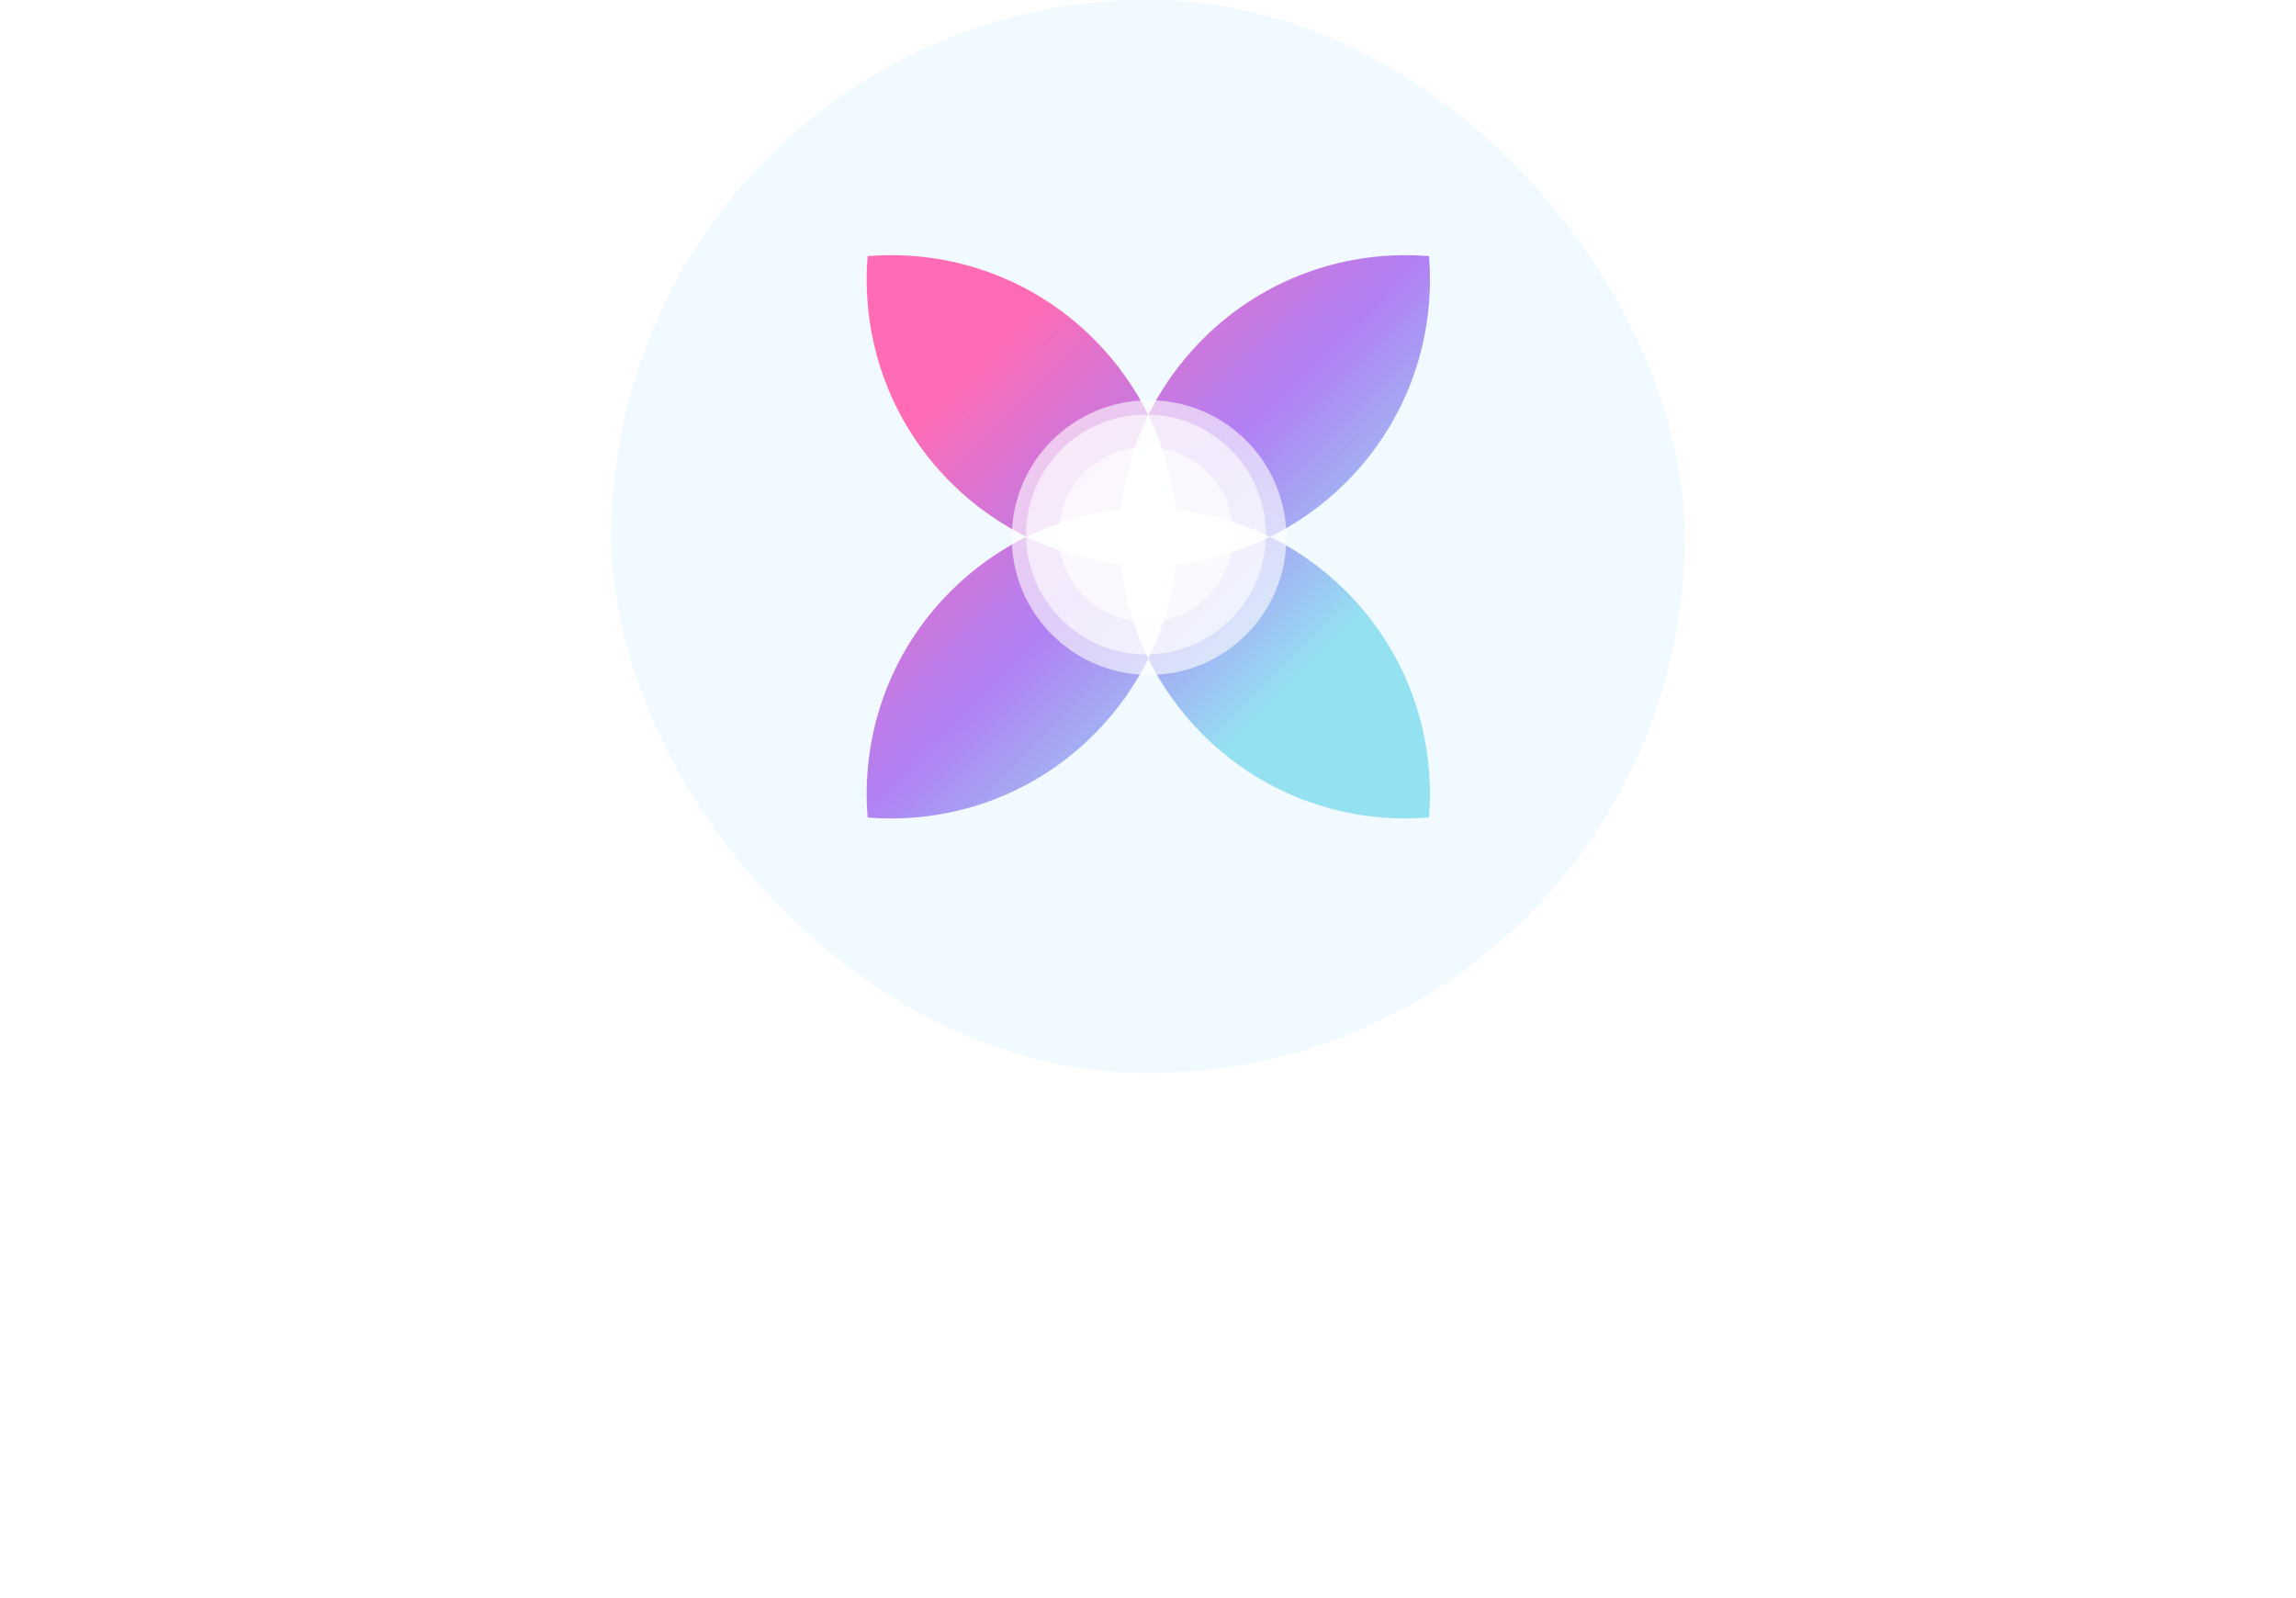 <?xml version="1.0" encoding="UTF-8"?> <svg xmlns="http://www.w3.org/2000/svg" width="398" height="277" viewBox="0 0 398 277" fill="none"><g clip-path="url(#clip0_39_5)"><rect x="106" width="186" height="186" rx="93" fill="#F1FAFF"></rect><g clip-path="url(#clip1_39_5)"><path d="M199 186C250.362 186 292 144.362 292 93C292 41.638 250.362 0 199 0C147.638 0 106 41.638 106 93C106 144.362 147.638 186 199 186Z" fill="#F1FAFF"></path><mask id="mask0_39_5" style="mask-type:luminance" maskUnits="userSpaceOnUse" x="135" y="29" width="128" height="128"><path d="M262.409 29.591H135.591V156.409H262.409V29.591Z" fill="white"></path></mask><g mask="url(#mask0_39_5)"><path fill-rule="evenodd" clip-rule="evenodd" d="M189.613 58.776C178.874 48.037 164.44 43.245 150.403 44.401C149.247 58.438 154.039 72.872 164.778 83.611C173.043 91.876 183.496 96.618 194.273 97.838C195.492 108.615 200.235 119.069 208.5 127.334C219.239 138.074 233.673 142.865 247.71 141.709C248.866 127.673 244.074 113.239 233.335 102.499C225.07 94.234 214.617 89.492 203.84 88.272C202.621 77.496 197.878 67.041 189.613 58.776ZM164.777 102.501C154.038 113.24 149.246 127.674 150.402 141.711C164.439 142.866 178.873 138.075 189.612 127.335C197.877 119.07 202.62 108.615 203.839 97.839C214.616 96.619 225.069 91.877 233.334 83.612C244.074 72.872 248.865 58.438 247.71 44.401C233.673 43.246 219.238 48.037 208.5 58.776C200.234 67.042 195.492 77.496 194.272 88.274C183.495 89.493 173.042 94.236 164.777 102.501Z" fill="white"></path><path fill-rule="evenodd" clip-rule="evenodd" d="M189.613 58.776C178.874 48.037 164.44 43.245 150.403 44.401C149.247 58.438 154.039 72.872 164.778 83.611C173.043 91.876 183.496 96.618 194.273 97.838C195.492 108.615 200.235 119.069 208.5 127.334C219.239 138.074 233.673 142.865 247.71 141.709C248.866 127.673 244.074 113.239 233.335 102.499C225.07 94.234 214.617 89.492 203.84 88.272C202.621 77.496 197.878 67.041 189.613 58.776ZM164.777 102.501C154.038 113.24 149.246 127.674 150.402 141.711C164.439 142.866 178.873 138.075 189.612 127.335C197.877 119.07 202.62 108.615 203.839 97.839C214.616 96.619 225.069 91.877 233.334 83.612C244.074 72.872 248.865 58.438 247.71 44.401C233.673 43.246 219.238 48.037 208.5 58.776C200.234 67.042 195.492 77.496 194.272 88.274C183.495 89.493 173.042 94.236 164.777 102.501Z" fill="url(#paint0_linear_39_5)"></path><g filter="url(#filter0_f_39_5)"><path d="M222.987 93.186C222.987 80.041 212.33 69.384 199.185 69.384C186.04 69.384 175.383 80.041 175.383 93.186C175.383 106.331 186.04 116.988 199.185 116.988C212.33 116.988 222.987 106.331 222.987 93.186Z" fill="white" fill-opacity="0.6"></path></g></g><g filter="url(#filter1_f_39_5)"><path d="M219.432 92.648C219.432 81.169 210.127 71.864 198.648 71.864C187.169 71.864 177.864 81.169 177.864 92.648C177.864 104.126 187.169 113.432 198.648 113.432C210.127 113.432 219.432 104.126 219.432 92.648Z" fill="white" fill-opacity="0.6"></path></g><g filter="url(#filter2_f_39_5)"><path d="M213.795 92.648C213.795 84.282 207.014 77.5 198.648 77.5C190.282 77.5 183.5 84.282 183.5 92.648C183.5 101.014 190.282 107.795 198.648 107.795C207.014 107.795 213.795 101.014 213.795 92.648Z" fill="white" fill-opacity="0.6"></path></g></g></g><path d="M4.599 222.938H11.826V264H4.599V222.938ZM37.996 222.938H45.223V264H37.996V222.938ZM8.486 240.129H41.445V246.48H8.486V240.129ZM70.098 264.766C66.484 264.766 63.272 264.091 60.462 262.741C57.651 261.354 55.443 259.438 53.837 256.992C52.231 254.547 51.428 251.7 51.428 248.451C51.428 245.239 52.176 242.429 53.673 240.02C55.206 237.574 57.305 235.676 59.969 234.326C62.67 232.939 65.754 232.245 69.222 232.245C72.689 232.245 75.682 233.03 78.201 234.6C80.756 236.133 82.727 238.304 84.114 241.115C85.501 243.925 86.194 247.229 86.194 251.024H57.013V245.604H82.635L79.077 247.63C78.967 245.586 78.474 243.834 77.598 242.374C76.759 240.914 75.609 239.801 74.149 239.034C72.726 238.231 71.028 237.83 69.058 237.83C66.977 237.83 65.152 238.25 63.583 239.089C62.05 239.929 60.845 241.115 59.969 242.648C59.093 244.144 58.655 245.933 58.655 248.013C58.655 250.313 59.166 252.302 60.188 253.981C61.247 255.66 62.725 256.956 64.623 257.868C66.557 258.744 68.838 259.182 71.466 259.182C73.839 259.182 76.266 258.817 78.748 258.087C81.23 257.321 83.42 256.262 85.318 254.912V260.058C83.42 261.518 81.102 262.668 78.365 263.507C75.664 264.347 72.908 264.766 70.098 264.766ZM92.05 221.843H99.167V264H92.05V221.843ZM106.7 233.012H113.817V243.798L113.489 244.893V251.134L113.817 253.05V273.034H106.7V233.012ZM111.08 248.506C111.773 245.221 112.923 242.374 114.529 239.965C116.135 237.52 118.106 235.622 120.442 234.271C122.814 232.921 125.442 232.245 128.326 232.245C131.355 232.245 134.038 232.939 136.374 234.326C138.71 235.676 140.535 237.574 141.849 240.02C143.163 242.429 143.82 245.258 143.82 248.506C143.82 251.718 143.163 254.547 141.849 256.992C140.535 259.438 138.71 261.354 136.374 262.741C134.038 264.091 131.355 264.766 128.326 264.766C125.442 264.766 122.832 264.091 120.496 262.741C118.161 261.39 116.171 259.492 114.529 257.047C112.923 254.601 111.773 251.754 111.08 248.506ZM136.593 248.506C136.593 246.426 136.155 244.601 135.279 243.031C134.439 241.425 133.271 240.184 131.775 239.308C130.278 238.396 128.563 237.939 126.628 237.939C124.694 237.939 122.869 238.396 121.153 239.308C119.474 240.184 117.996 241.425 116.719 243.031C115.441 244.601 114.401 246.426 113.598 248.506C114.401 250.586 115.441 252.43 116.719 254.036C117.996 255.605 119.474 256.846 121.153 257.759C122.869 258.635 124.694 259.073 126.628 259.073C128.563 259.073 130.278 258.635 131.775 257.759C133.271 256.846 134.439 255.605 135.279 254.036C136.155 252.43 136.593 250.586 136.593 248.506ZM166.657 264.766C163.044 264.766 159.832 264.091 157.021 262.741C154.211 261.354 152.003 259.438 150.397 256.992C148.791 254.547 147.988 251.7 147.988 248.451C147.988 245.239 148.736 242.429 150.233 240.02C151.766 237.574 153.864 235.676 156.529 234.326C159.23 232.939 162.314 232.245 165.781 232.245C169.249 232.245 172.242 233.03 174.76 234.6C177.315 236.133 179.286 238.304 180.673 241.115C182.06 243.925 182.754 247.229 182.754 251.024H153.572V245.604H179.195L175.636 247.63C175.527 245.586 175.034 243.834 174.158 242.374C173.318 240.914 172.169 239.801 170.709 239.034C169.285 238.231 167.588 237.83 165.617 237.83C163.537 237.83 161.712 238.25 160.142 239.089C158.609 239.929 157.405 241.115 156.529 242.648C155.653 244.144 155.215 245.933 155.215 248.013C155.215 250.313 155.726 252.302 156.748 253.981C157.806 255.66 159.284 256.956 161.182 257.868C163.117 258.744 165.398 259.182 168.026 259.182C170.398 259.182 172.826 258.817 175.308 258.087C177.79 257.321 179.98 256.262 181.878 254.912V260.058C179.98 261.518 177.662 262.668 174.924 263.507C172.223 264.347 169.468 264.766 166.657 264.766ZM187.131 233.012H194.249L196.11 244.29V264H188.993V242.922L187.131 233.012ZM211.823 232.793V239.034C211.02 238.815 210.144 238.651 209.195 238.542C208.246 238.432 207.352 238.377 206.513 238.377C204.505 238.377 202.717 238.815 201.147 239.691C199.578 240.567 198.337 241.881 197.424 243.633C196.548 245.349 196.11 247.466 196.11 249.984L194.468 247.958C194.614 245.769 194.979 243.725 195.563 241.827C196.183 239.892 197.023 238.213 198.081 236.79C199.176 235.366 200.508 234.253 202.078 233.45C203.647 232.647 205.472 232.245 207.553 232.245C208.283 232.245 209.031 232.3 209.797 232.41C210.564 232.483 211.239 232.61 211.823 232.793ZM247.639 254.583C247.639 256.664 247.055 258.47 245.887 260.003C244.719 261.536 242.949 262.723 240.577 263.562C238.204 264.365 235.23 264.766 231.653 264.766C227.966 264.766 224.773 264.31 222.072 263.398C219.371 262.449 217.272 261.135 215.775 259.456C214.315 257.74 213.531 255.769 213.421 253.543H220.648C220.867 254.711 221.451 255.751 222.4 256.664C223.386 257.54 224.663 258.215 226.232 258.689C227.838 259.164 229.663 259.401 231.707 259.401C234.664 259.401 236.89 259.054 238.387 258.361C239.883 257.631 240.632 256.536 240.632 255.076C240.632 254.09 240.121 253.342 239.099 252.831C238.113 252.32 236.233 251.937 233.459 251.681L227.382 251.134C224.097 250.842 221.506 250.258 219.608 249.382C217.71 248.469 216.359 247.375 215.556 246.097C214.753 244.783 214.352 243.396 214.352 241.936C214.352 239.819 215.009 238.049 216.323 236.625C217.637 235.202 219.462 234.125 221.798 233.395C224.134 232.629 226.853 232.245 229.955 232.245C233.167 232.245 236.033 232.702 238.551 233.614C241.069 234.49 243.077 235.731 244.573 237.337C246.07 238.907 246.909 240.732 247.092 242.812H239.865C239.719 241.973 239.281 241.17 238.551 240.403C237.858 239.6 236.781 238.943 235.321 238.432C233.897 237.885 231.981 237.611 229.572 237.611C227.017 237.611 225.01 237.939 223.55 238.596C222.126 239.253 221.415 240.221 221.415 241.498C221.415 242.301 221.853 242.995 222.729 243.579C223.605 244.126 225.229 244.509 227.601 244.728L235.43 245.44C238.569 245.732 241.015 246.298 242.767 247.137C244.555 247.94 245.814 248.98 246.544 250.258C247.274 251.535 247.639 252.977 247.639 254.583ZM312.027 247.74C311.662 251.097 310.476 254.072 308.469 256.664C306.498 259.219 303.906 261.208 300.694 262.631C297.482 264.055 293.814 264.766 289.69 264.766C285.091 264.766 281.058 263.872 277.59 262.084C274.123 260.295 271.422 257.813 269.487 254.638C267.553 251.426 266.586 247.703 266.586 243.469C266.586 239.235 267.553 235.53 269.487 232.355C271.422 229.143 274.123 226.643 277.59 224.854C281.058 223.066 285.091 222.172 289.69 222.172C293.814 222.172 297.482 222.883 300.694 224.307C303.906 225.73 306.498 227.72 308.469 230.275C310.476 232.829 311.662 235.804 312.027 239.199H304.746C304.344 237.009 303.468 235.129 302.118 233.559C300.804 231.99 299.088 230.786 296.971 229.946C294.854 229.07 292.409 228.632 289.635 228.632C286.423 228.632 283.631 229.234 281.258 230.439C278.922 231.643 277.116 233.359 275.838 235.585C274.561 237.812 273.922 240.44 273.922 243.469C273.922 246.499 274.561 249.126 275.838 251.353C277.116 253.579 278.922 255.295 281.258 256.499C283.631 257.704 286.423 258.306 289.635 258.306C292.409 258.306 294.854 257.886 296.971 257.047C299.088 256.207 300.804 255.003 302.118 253.433C303.468 251.827 304.344 249.929 304.746 247.74H312.027ZM317.837 232.793L321.395 233.45L324.954 232.793V264H317.837V232.793ZM321.395 228.906C320.045 228.906 318.932 228.541 318.056 227.811C317.18 227.044 316.742 226.059 316.742 224.854C316.742 223.65 317.18 222.683 318.056 221.953C318.932 221.186 320.045 220.803 321.395 220.803C322.782 220.803 323.896 221.186 324.735 221.953C325.611 222.683 326.049 223.65 326.049 224.854C326.049 226.059 325.611 227.044 324.735 227.811C323.896 228.541 322.782 228.906 321.395 228.906ZM328.983 238.487V235.257L335.607 233.559L338.564 224.909H342.725V233.012H357.124V238.487H342.725V251.9C342.725 254.492 343.272 256.317 344.367 257.375C345.499 258.397 347.323 258.908 349.842 258.908C351.448 258.908 352.871 258.744 354.112 258.416C355.353 258.051 356.54 257.54 357.671 256.883V262.741C356.722 263.215 355.372 263.672 353.62 264.109C351.904 264.547 350.134 264.766 348.309 264.766C345.28 264.766 342.834 264.274 340.973 263.288C339.111 262.266 337.742 260.879 336.866 259.127C336.027 257.339 335.607 255.295 335.607 252.995V238.487H328.983ZM369.98 273.8C368.155 273.8 366.495 273.563 364.998 273.088C363.538 272.65 362.169 272.03 360.892 271.227V265.807C362.279 266.683 363.593 267.321 364.834 267.723C366.111 268.124 367.535 268.325 369.104 268.325C370.601 268.325 371.933 267.978 373.101 267.285C374.269 266.628 375.236 265.46 376.003 263.781L389.964 233.012H397.519L381.478 266.19C380.602 268.015 379.561 269.475 378.357 270.57C377.189 271.701 375.893 272.523 374.47 273.034C373.083 273.545 371.586 273.8 369.98 273.8ZM373.539 263.015L359.304 233.012H367.133L380.602 263.015H373.539Z" fill="white"></path><defs><filter id="filter0_f_39_5" x="144.352" y="38.352" width="109.667" height="109.667" filterUnits="userSpaceOnUse" color-interpolation-filters="sRGB"><feFlood flood-opacity="0" result="BackgroundImageFix"></feFlood><feBlend mode="normal" in="SourceGraphic" in2="BackgroundImageFix" result="shape"></feBlend><feGaussianBlur stdDeviation="15.516" result="effect1_foregroundBlur_39_5"></feGaussianBlur></filter><filter id="filter1_f_39_5" x="119.076" y="13.076" width="159.144" height="159.144" filterUnits="userSpaceOnUse" color-interpolation-filters="sRGB"><feFlood flood-opacity="0" result="BackgroundImageFix"></feFlood><feBlend mode="normal" in="SourceGraphic" in2="BackgroundImageFix" result="shape"></feBlend><feGaussianBlur stdDeviation="29.394" result="effect1_foregroundBlur_39_5"></feGaussianBlur></filter><filter id="filter2_f_39_5" x="124.712" y="18.712" width="147.871" height="147.871" filterUnits="userSpaceOnUse" color-interpolation-filters="sRGB"><feFlood flood-opacity="0" result="BackgroundImageFix"></feFlood><feBlend mode="normal" in="SourceGraphic" in2="BackgroundImageFix" result="shape"></feBlend><feGaussianBlur stdDeviation="29.394" result="effect1_foregroundBlur_39_5"></feGaussianBlur></filter><linearGradient id="paint0_linear_39_5" x1="224.649" y1="118.087" x2="169.608" y2="62.406" gradientUnits="userSpaceOnUse"><stop stop-color="#89DEF1" stop-opacity="0.9"></stop><stop offset="0.47" stop-color="#9D61F0" stop-opacity="0.8"></stop><stop offset="1" stop-color="#FF6CB5"></stop></linearGradient><clipPath id="clip0_39_5"><rect x="106" width="186" height="186" rx="93" fill="white"></rect></clipPath><clipPath id="clip1_39_5"><rect width="186" height="186" fill="white" transform="translate(106)"></rect></clipPath></defs></svg> 